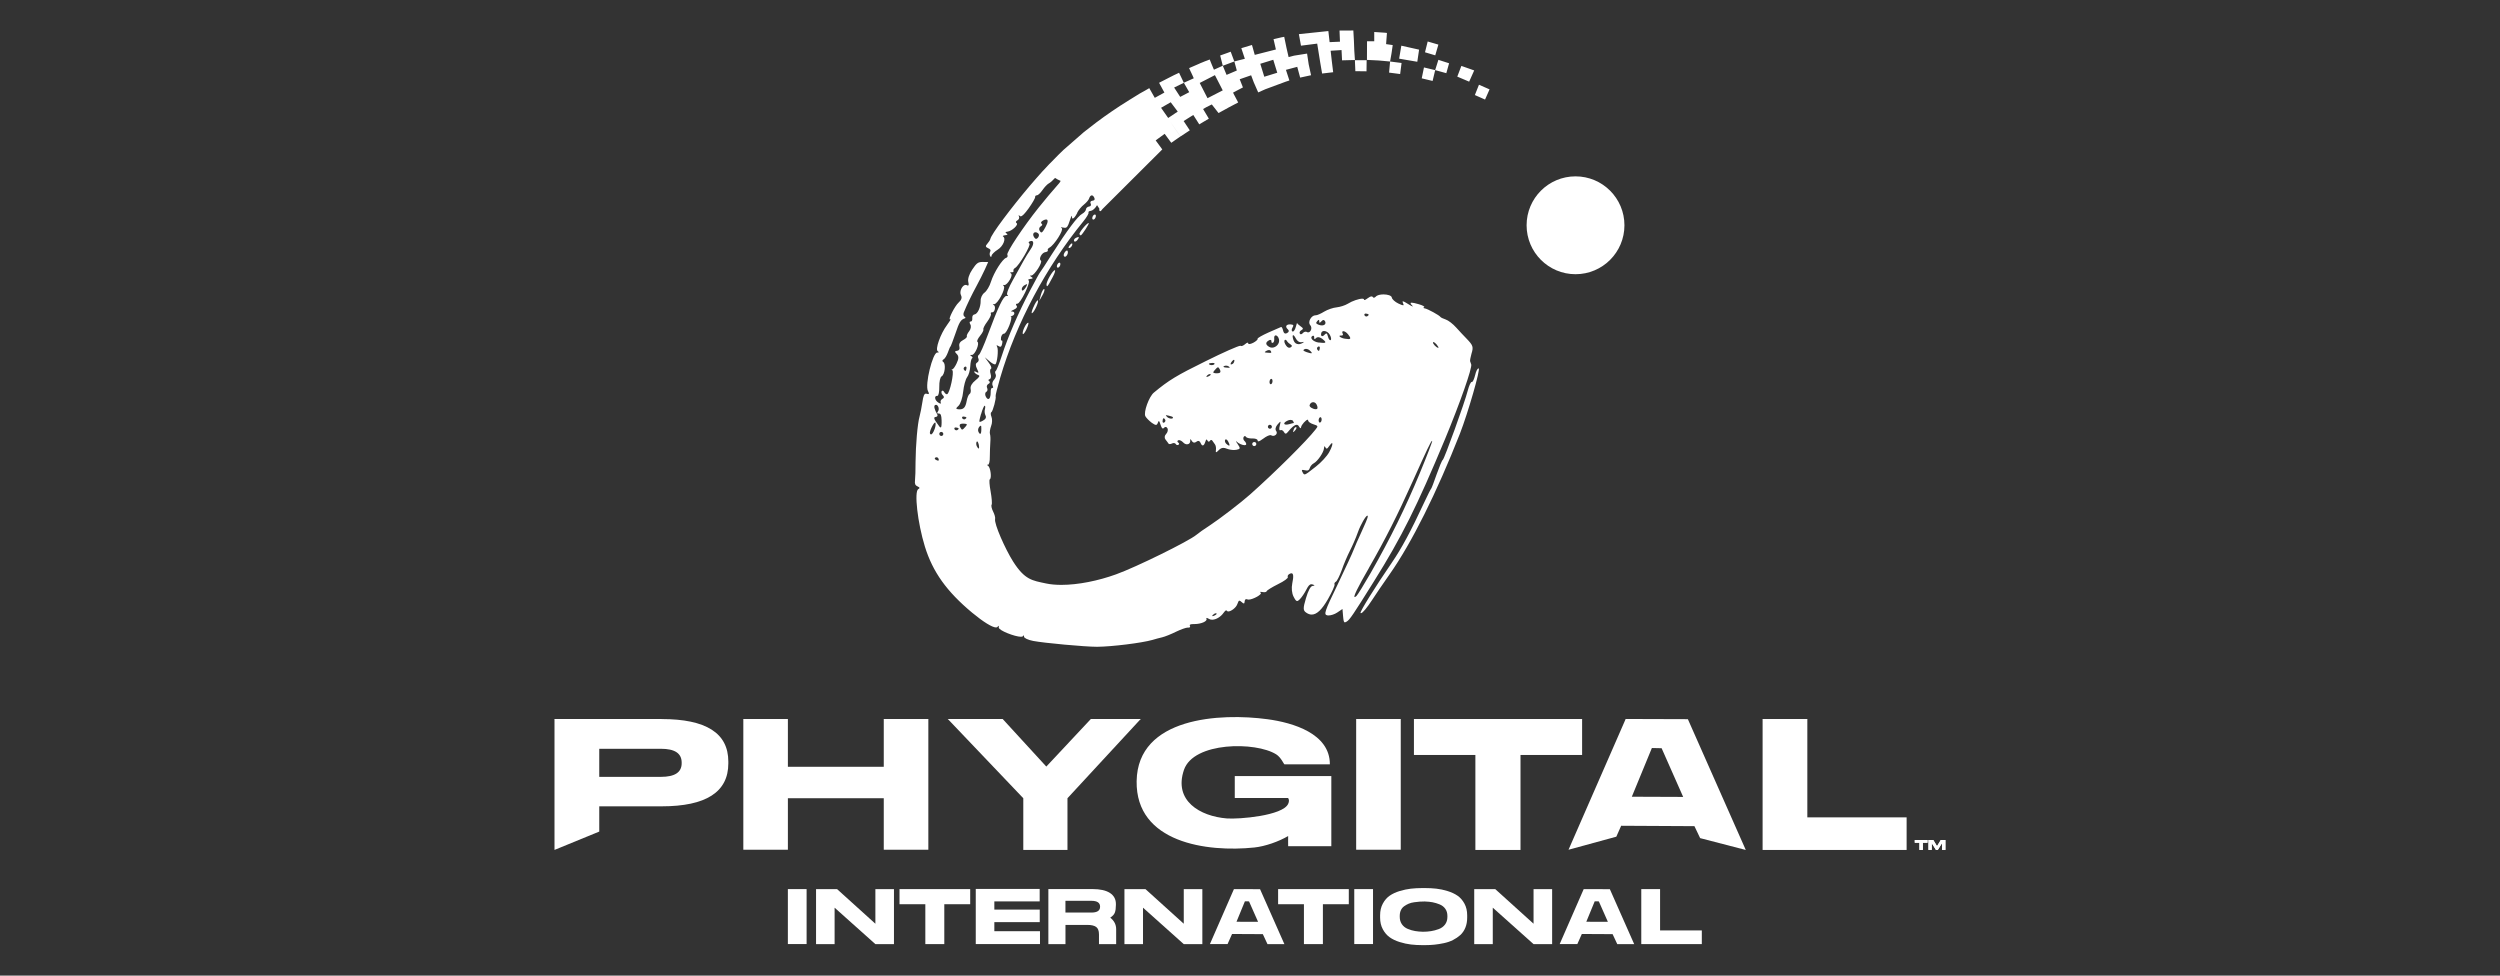 <svg width="164" height="64" viewBox="0 0 164 64" fill="none" xmlns="http://www.w3.org/2000/svg">
<rect x="0" y="0" width="164" height="64" fill="#333333" stroke="none"/>
<path d="M82.217 29.011C82.153 29.044 82.128 29.123 82.161 29.188C82.186 29.237 82.233 29.264 82.282 29.264C82.302 29.264 82.322 29.259 82.341 29.248C82.404 29.215 82.435 29.132 82.399 29.064C82.376 29.02 82.329 28.995 82.28 28.995C82.258 28.995 82.237 29 82.215 29.011M84.857 28.211C84.828 28.303 84.821 28.347 84.839 28.347C84.855 28.347 84.893 28.311 84.954 28.24C85.048 28.139 85.077 28.038 85.023 28.02C85.019 28.02 85.014 28.02 85.01 28.02C84.954 28.02 84.888 28.099 84.857 28.209M96.769 24.605C96.706 24.863 96.619 25.058 96.558 25.058H96.541C96.478 25.058 96.37 25.3 96.29 25.605C96.083 26.42 94.75 30.104 94.649 30.163C94.596 30.191 94.418 30.622 94.242 31.119C94.071 31.619 93.908 32.041 93.885 32.056C93.861 32.069 93.657 32.468 93.441 32.935C92.547 34.859 91.938 35.986 91.299 36.917C90.213 38.501 89.209 40.114 89.251 40.208C89.258 40.221 89.269 40.226 89.28 40.226C89.383 40.226 89.672 39.879 90.02 39.345C90.184 39.083 90.701 38.328 91.165 37.665C92.604 35.617 94.242 32.334 95.772 28.446C96.299 27.09 97.132 24.204 97.002 24.169C96.998 24.169 96.995 24.169 96.991 24.169C96.921 24.169 96.823 24.357 96.769 24.61M67.09 21.883C67.09 21.909 67.099 21.919 67.112 21.919C67.15 21.919 67.231 21.811 67.32 21.632C67.435 21.388 67.497 21.181 67.453 21.172C67.45 21.172 67.446 21.172 67.442 21.172C67.327 21.172 67.061 21.695 67.09 21.885M67.793 20.146C67.69 20.377 67.65 20.547 67.693 20.547C67.697 20.547 67.703 20.547 67.708 20.543C67.863 20.462 68.183 19.736 68.078 19.703H68.075C68.022 19.703 67.901 19.897 67.795 20.148M68.284 19.34L68.17 19.745L68.385 19.368C68.501 19.167 68.551 18.979 68.497 18.963H68.49C68.436 18.963 68.344 19.126 68.282 19.342M68.649 18.678C68.656 18.739 68.667 18.773 68.689 18.773C68.737 18.773 68.84 18.595 69.071 18.149C69.185 17.927 69.247 17.74 69.203 17.726H69.194C69.064 17.726 68.625 18.483 68.651 18.68M69.46 17.242C69.396 17.274 69.337 17.374 69.33 17.457C69.33 17.52 69.353 17.56 69.397 17.56C69.407 17.56 69.422 17.556 69.436 17.549C69.499 17.517 69.559 17.417 69.559 17.336C69.564 17.271 69.541 17.231 69.498 17.231C69.487 17.231 69.472 17.235 69.458 17.242M69.879 16.514C69.797 16.599 69.756 16.733 69.79 16.796C69.808 16.828 69.834 16.843 69.861 16.843C69.956 16.843 70.077 16.668 70.048 16.505C70.041 16.458 70.023 16.433 69.992 16.433C69.962 16.433 69.922 16.46 69.875 16.512M70.215 16.036C70.139 16.128 70.085 16.22 70.097 16.245C70.108 16.263 70.122 16.272 70.142 16.272C70.218 16.272 70.339 16.144 70.345 16.03C70.35 15.989 70.339 15.967 70.317 15.967C70.292 15.967 70.256 15.992 70.218 16.039M70.574 15.608C70.476 15.658 70.428 15.75 70.46 15.813C70.473 15.839 70.493 15.85 70.52 15.85C70.559 15.85 70.608 15.822 70.657 15.77C70.729 15.682 70.783 15.588 70.771 15.564C70.767 15.557 70.756 15.553 70.742 15.553C70.706 15.553 70.639 15.573 70.572 15.608H70.574ZM70.816 15.366C70.839 15.409 70.87 15.44 70.892 15.44C70.895 15.44 70.899 15.44 70.903 15.44C71.007 15.386 71.477 14.654 71.421 14.631H71.412C71.289 14.631 70.762 15.274 70.814 15.369M71.777 14.085C71.712 14.118 71.659 14.213 71.654 14.296C71.648 14.363 71.677 14.405 71.724 14.405C71.737 14.405 71.751 14.401 71.766 14.394C71.831 14.361 71.881 14.262 71.889 14.175C71.894 14.111 71.865 14.073 71.824 14.073C71.809 14.073 71.795 14.076 71.782 14.085M96.751 6.235L97.419 6.531L97.715 5.863L97.02 5.558L96.751 6.235ZM93.267 5.139L93.979 5.31L94.148 4.601L93.412 4.424L93.265 5.141L93.267 5.139ZM95.599 5.027L96.377 5.357L96.707 4.62L95.866 4.324L95.597 5.029H95.599V5.027ZM88.911 4.669L89.643 4.678L89.652 3.947H88.881L88.911 4.671V4.669ZM94.148 4.599L94.878 4.801L95.06 4.151L94.358 3.925L94.147 4.597L94.148 4.599ZM91.784 3.849L92.975 4.052L93.092 3.257L91.927 2.997L91.784 3.847V3.849ZM93.655 2.726L93.48 3.43L94.125 3.622L94.152 3.631L94.358 2.926L93.69 2.731L93.672 2.726L93.663 2.722L93.657 2.726H93.655ZM79.56 40.342C79.622 40.278 79.703 40.231 79.763 40.231C79.773 40.231 79.782 40.231 79.791 40.235C79.847 40.258 79.799 40.318 79.668 40.38C79.613 40.407 79.571 40.419 79.548 40.419C79.513 40.419 79.515 40.392 79.558 40.34M61.378 30.154C61.304 30.113 61.302 30.048 61.369 30.012C61.387 30.001 61.411 29.995 61.434 29.995C61.481 29.995 61.53 30.021 61.553 30.064C61.589 30.134 61.593 30.196 61.564 30.212C61.559 30.216 61.55 30.218 61.541 30.218C61.503 30.218 61.44 30.194 61.378 30.154ZM87.199 29.257C87.29 29.127 87.349 29.071 87.38 29.071C87.448 29.071 87.38 29.331 87.192 29.667C87.048 29.927 86.657 30.349 86.332 30.6C85.858 30.976 85.679 31.119 85.581 31.119C85.522 31.119 85.493 31.066 85.449 30.982C85.39 30.868 85.384 30.824 85.46 30.824C85.493 30.824 85.54 30.833 85.606 30.848C85.655 30.86 85.697 30.866 85.735 30.866C85.838 30.866 85.888 30.814 85.924 30.696C85.96 30.581 86.074 30.449 86.184 30.391C86.433 30.261 86.835 29.678 86.854 29.409C86.86 29.32 86.872 29.277 86.889 29.277C86.903 29.277 86.923 29.304 86.952 29.358C86.977 29.403 87.001 29.428 87.029 29.428C87.071 29.428 87.123 29.374 87.197 29.26M64.082 29.279C64.033 29.186 64.027 29.047 64.067 28.984C64.078 28.966 64.089 28.959 64.102 28.959C64.134 28.959 64.172 29.026 64.199 29.136C64.242 29.32 64.237 29.423 64.199 29.423C64.172 29.423 64.132 29.378 64.082 29.28V29.279ZM89.802 37.253C90.891 35.352 91.671 33.804 92.678 31.565C93.61 29.49 93.878 28.923 93.941 28.923C93.944 28.923 93.948 28.923 93.952 28.93C93.97 28.964 93.599 29.93 93.123 31.077C92.209 33.284 91.21 35.314 89.917 37.586C89.478 38.352 89.059 39.027 88.985 39.096C88.931 39.142 88.893 39.168 88.87 39.168C88.758 39.168 89.056 38.554 89.803 37.257M80.451 29.121C80.366 29.042 80.329 28.919 80.371 28.854C80.382 28.831 80.4 28.822 80.42 28.822C80.465 28.822 80.523 28.878 80.572 28.97C80.662 29.143 80.678 29.233 80.629 29.233C80.599 29.233 80.539 29.197 80.452 29.12M61.635 28.529C61.599 28.459 61.624 28.381 61.687 28.347C61.705 28.336 61.725 28.332 61.746 28.332C61.794 28.332 61.84 28.358 61.866 28.408C61.9 28.471 61.875 28.551 61.81 28.585C61.792 28.596 61.77 28.599 61.75 28.599C61.703 28.599 61.658 28.574 61.633 28.529H61.635ZM62.617 28.155C62.583 28.09 62.617 28.041 62.691 28.041H62.707C62.792 28.049 62.875 28.079 62.884 28.103C62.901 28.132 62.861 28.18 62.796 28.215C62.776 28.226 62.756 28.229 62.736 28.229C62.689 28.229 62.642 28.202 62.615 28.153M64.188 28.332C64.139 28.24 64.161 28.096 64.237 28.003C64.282 27.955 64.313 27.926 64.336 27.926C64.371 27.926 64.38 27.993 64.376 28.143C64.376 28.354 64.349 28.462 64.3 28.462C64.271 28.462 64.231 28.419 64.184 28.332M83.188 28.056C83.156 27.993 83.179 27.913 83.244 27.879C83.262 27.868 83.284 27.864 83.304 27.864C83.351 27.864 83.396 27.89 83.421 27.935C83.456 27.998 83.43 28.078 83.365 28.112C83.345 28.123 83.324 28.128 83.306 28.128C83.259 28.128 83.214 28.101 83.188 28.058M62.994 28.038C62.906 27.87 62.962 27.789 63.168 27.789C63.202 27.789 63.244 27.792 63.289 27.796C63.45 27.808 63.462 27.845 63.339 27.989C63.227 28.119 63.166 28.179 63.119 28.179C63.078 28.179 63.047 28.13 62.996 28.034M61.006 28.439C60.948 28.312 61.246 27.716 61.344 27.716C61.353 27.716 61.36 27.722 61.365 27.731C61.394 27.789 61.376 27.975 61.315 28.139C61.228 28.374 61.142 28.498 61.075 28.498C61.05 28.498 61.026 28.479 61.006 28.439ZM84.471 27.59C84.535 27.559 84.604 27.545 84.664 27.545C84.736 27.545 84.797 27.568 84.821 27.613C84.862 27.689 84.891 27.745 84.886 27.749H84.879C84.846 27.749 84.722 27.781 84.579 27.823C84.499 27.846 84.433 27.855 84.38 27.855C84.185 27.855 84.191 27.716 84.472 27.592M76.264 27.626C76.264 27.539 76.293 27.456 76.322 27.442C76.326 27.442 76.331 27.438 76.337 27.438C76.365 27.438 76.407 27.476 76.438 27.536C76.472 27.599 76.438 27.682 76.371 27.718C76.355 27.727 76.342 27.731 76.329 27.731C76.288 27.731 76.259 27.693 76.264 27.628V27.626ZM86.524 27.678C86.49 27.615 86.497 27.5 86.54 27.427C86.564 27.388 86.593 27.366 86.618 27.366C86.641 27.366 86.661 27.382 86.679 27.413C86.713 27.476 86.706 27.592 86.663 27.664C86.639 27.7 86.609 27.722 86.582 27.722C86.558 27.722 86.538 27.707 86.524 27.68M63.123 27.438C63.09 27.373 63.123 27.325 63.197 27.325H63.213C63.298 27.332 63.377 27.355 63.394 27.386C63.41 27.415 63.368 27.465 63.305 27.498C63.285 27.509 63.267 27.512 63.245 27.512C63.199 27.512 63.152 27.485 63.124 27.436M76.577 27.366C76.481 27.277 76.454 27.238 76.512 27.238C76.541 27.238 76.588 27.247 76.656 27.265C76.797 27.294 76.924 27.339 76.936 27.362C76.971 27.429 76.918 27.462 76.837 27.462C76.756 27.462 76.653 27.429 76.577 27.366ZM64.358 27.167C64.446 26.857 64.549 26.615 64.594 26.615H64.598C64.641 26.629 64.643 26.73 64.609 26.851C64.575 26.967 64.593 27.146 64.65 27.256C64.717 27.384 64.656 27.503 64.475 27.597C64.381 27.646 64.322 27.677 64.284 27.677C64.213 27.677 64.249 27.548 64.353 27.167M61.413 27.689C61.257 27.46 61.246 27.371 61.378 27.353C61.477 27.346 61.528 27.274 61.49 27.2C61.291 26.848 61.241 26.624 61.346 26.57C61.365 26.559 61.382 26.555 61.402 26.555C61.542 26.555 61.645 26.837 61.53 26.99C61.458 27.09 61.463 27.129 61.568 27.129H61.595C61.712 27.129 61.759 27.252 61.768 27.557C61.779 27.801 61.757 28.012 61.734 28.025C61.718 28.034 61.707 28.04 61.696 28.04C61.66 28.04 61.618 27.975 61.418 27.691M85.908 26.582C85.946 26.45 86.042 26.384 86.143 26.384C86.228 26.384 86.318 26.434 86.37 26.539C86.441 26.671 86.446 26.799 86.397 26.826C86.372 26.839 86.343 26.844 86.309 26.844C86.134 26.844 85.874 26.692 85.91 26.58M83.3 25.163C83.268 25.098 83.275 24.984 83.317 24.912C83.34 24.872 83.367 24.852 83.396 24.852C83.419 24.852 83.441 24.868 83.457 24.895C83.49 24.96 83.483 25.074 83.441 25.146C83.418 25.186 83.389 25.206 83.362 25.206C83.338 25.206 83.317 25.192 83.3 25.163ZM79.175 24.648C79.228 24.583 79.309 24.54 79.369 24.54C79.38 24.54 79.39 24.54 79.4 24.545C79.461 24.565 79.407 24.628 79.282 24.686C79.224 24.713 79.183 24.726 79.159 24.726C79.127 24.726 79.13 24.699 79.174 24.648H79.175ZM79.732 24.484C79.562 24.469 79.557 24.428 79.676 24.292C79.79 24.16 79.851 24.097 79.898 24.097C79.939 24.097 79.974 24.146 80.021 24.238C80.109 24.41 80.051 24.489 79.837 24.489C79.806 24.489 79.77 24.489 79.732 24.484ZM63.229 24.242C63.197 24.179 63.22 24.099 63.291 24.061C63.309 24.052 63.325 24.047 63.339 24.047C63.381 24.047 63.41 24.085 63.404 24.148C63.397 24.233 63.367 24.316 63.343 24.327C63.339 24.327 63.334 24.33 63.328 24.33C63.3 24.33 63.258 24.294 63.231 24.24M80.4 24.11C80.259 24.096 80.218 24.058 80.299 24.016C80.337 23.994 80.384 23.987 80.432 23.987C80.483 23.987 80.535 24 80.573 24.02C80.691 24.096 80.705 24.126 80.599 24.126C80.555 24.126 80.488 24.121 80.402 24.11H80.4ZM79.344 23.92C79.266 23.873 79.302 23.832 79.423 23.819C79.466 23.812 79.51 23.808 79.546 23.808C79.613 23.808 79.659 23.819 79.67 23.837C79.703 23.902 79.594 23.953 79.483 23.953C79.434 23.953 79.383 23.942 79.347 23.92M80.842 23.677C80.886 23.628 80.922 23.602 80.945 23.602C80.969 23.602 80.98 23.624 80.976 23.664C80.965 23.758 80.915 23.845 80.857 23.873C80.815 23.897 80.785 23.906 80.761 23.906C80.696 23.906 80.723 23.816 80.841 23.675L80.842 23.677ZM83.127 23.137C82.928 23.122 82.925 23.102 83.096 23.005C83.149 22.979 83.203 22.965 83.248 22.965C83.299 22.965 83.34 22.983 83.358 23.015C83.41 23.117 83.421 23.149 83.317 23.149C83.275 23.149 83.212 23.144 83.127 23.135V23.137ZM85.731 23.106C85.489 23.019 85.449 22.974 85.57 22.911C85.599 22.895 85.635 22.887 85.671 22.887C85.751 22.887 85.841 22.922 85.91 22.981C86.056 23.113 86.094 23.176 86.015 23.176C85.966 23.176 85.872 23.151 85.729 23.104L85.731 23.106ZM86.408 22.922C86.376 22.858 86.399 22.779 86.47 22.741C86.488 22.732 86.504 22.727 86.517 22.727C86.56 22.727 86.587 22.765 86.582 22.828C86.574 22.913 86.547 23.001 86.524 23.012C86.52 23.012 86.515 23.015 86.511 23.015C86.482 23.015 86.437 22.974 86.408 22.918M94.009 22.457C94.013 22.447 94.02 22.441 94.033 22.441C94.071 22.441 94.148 22.492 94.226 22.578C94.324 22.698 94.385 22.797 94.362 22.81C94.354 22.813 94.349 22.815 94.34 22.815C94.235 22.815 93.979 22.548 94.006 22.459M84.306 22.571C84.221 22.409 84.248 22.29 84.317 22.29C84.355 22.29 84.406 22.328 84.456 22.42C84.478 22.459 84.572 22.544 84.667 22.597C84.776 22.665 84.769 22.734 84.658 22.792C84.629 22.806 84.602 22.813 84.577 22.813C84.485 22.813 84.393 22.732 84.308 22.571M86.508 22.472C86.136 22.423 85.885 22.151 86.103 22.035C86.119 22.026 86.132 22.022 86.146 22.022C86.192 22.022 86.217 22.069 86.211 22.147C86.206 22.214 86.219 22.244 86.244 22.244C86.264 22.244 86.294 22.221 86.332 22.178C86.367 22.14 86.414 22.12 86.468 22.12C86.549 22.12 86.647 22.16 86.746 22.234C86.981 22.418 87.01 22.494 86.804 22.494C86.733 22.494 86.634 22.485 86.508 22.468M83.508 22.485C83.566 22.456 83.604 22.331 83.589 22.205C83.573 22.066 83.622 22.001 83.687 22.001C83.763 22.001 83.864 22.093 83.903 22.261C83.963 22.544 83.705 22.806 83.445 22.806C83.38 22.806 83.317 22.79 83.257 22.754C83.004 22.607 83.004 22.452 83.257 22.319C83.284 22.304 83.309 22.297 83.331 22.297C83.378 22.297 83.409 22.329 83.405 22.387C83.4 22.452 83.423 22.494 83.466 22.494C83.479 22.494 83.492 22.49 83.506 22.481M84.857 22.328C84.781 22.111 84.783 21.988 84.832 21.988C84.866 21.988 84.926 22.053 85.001 22.194C85.088 22.36 85.209 22.452 85.336 22.452C85.354 22.452 85.372 22.452 85.391 22.447C85.448 22.436 85.485 22.429 85.509 22.429C85.549 22.429 85.532 22.45 85.455 22.495C85.361 22.553 85.269 22.578 85.186 22.578C85.038 22.578 84.917 22.492 84.859 22.328M88.086 21.901C88.025 21.784 88.053 21.726 88.122 21.726C88.198 21.726 88.326 21.797 88.433 21.932C88.61 22.158 88.63 22.244 88.456 22.244C88.397 22.244 88.315 22.234 88.212 22.217C87.933 22.17 87.755 22.011 87.951 22.011C87.965 22.011 87.979 22.011 87.996 22.011H88.012C88.086 22.011 88.118 21.963 88.086 21.898M86.674 21.843C86.701 21.755 86.771 21.713 86.86 21.713C86.993 21.713 87.158 21.809 87.244 21.974C87.326 22.129 87.346 22.28 87.288 22.311C87.281 22.315 87.273 22.317 87.266 22.317C87.212 22.317 87.147 22.217 87.114 22.078C87.08 21.941 87.051 21.876 87.006 21.876C86.977 21.876 86.941 21.905 86.89 21.959C86.834 22.024 86.78 22.053 86.741 22.053C86.672 22.053 86.636 21.975 86.675 21.843M86.499 21.303C86.323 21.233 86.303 21.184 86.415 21.06C86.455 21.011 86.49 20.986 86.509 20.986C86.533 20.986 86.544 21.015 86.542 21.074C86.537 21.137 86.547 21.168 86.571 21.168C86.594 21.168 86.632 21.139 86.685 21.08C86.731 21.022 86.777 20.993 86.818 20.993C86.86 20.993 86.896 21.022 86.925 21.078C87.002 21.237 86.896 21.347 86.715 21.347C86.65 21.347 86.574 21.332 86.497 21.302M89.513 20.682C89.478 20.619 89.518 20.569 89.597 20.569H89.601C89.686 20.576 89.766 20.606 89.782 20.635C89.798 20.664 89.756 20.713 89.693 20.747C89.675 20.756 89.657 20.762 89.637 20.762C89.587 20.762 89.536 20.733 89.509 20.682M67.029 18.95C67.036 18.866 67.121 18.748 67.235 18.696C67.3 18.663 67.341 18.643 67.363 18.643C67.397 18.643 67.379 18.69 67.32 18.799C67.226 18.967 67.132 19.059 67.078 19.059C67.045 19.059 67.025 19.024 67.032 18.95M66.487 17.771C66.458 17.713 66.5 17.625 66.586 17.58C66.841 17.448 67.659 16.055 67.529 15.976C67.464 15.936 67.464 15.879 67.529 15.846C67.583 15.819 67.63 15.805 67.666 15.805C67.825 15.805 67.822 16.045 67.621 16.335C67.471 16.554 67.264 16.89 67.159 17.085C67.054 17.278 66.74 17.847 66.458 18.349C66.171 18.853 66.003 19.294 66.079 19.342C66.153 19.382 66.146 19.413 66.068 19.413C66.057 19.413 66.045 19.413 66.034 19.413H66.025C65.823 19.413 65.485 20.124 64.809 21.943C64.553 22.636 64.287 23.238 64.217 23.274C64.147 23.31 64.132 23.422 64.181 23.512C64.231 23.61 64.192 23.734 64.1 23.783C63.989 23.841 63.986 23.989 64.094 24.197C64.183 24.375 64.206 24.449 64.161 24.449C64.139 24.449 64.107 24.433 64.058 24.408C64.002 24.377 63.959 24.361 63.934 24.361C63.905 24.361 63.897 24.379 63.914 24.412C63.95 24.482 64.067 24.565 64.168 24.601C64.305 24.639 64.257 24.738 63.989 24.951C63.755 25.139 63.641 25.34 63.673 25.513C63.706 25.658 63.673 25.808 63.603 25.845C63.54 25.878 63.45 26.087 63.41 26.322C63.339 26.71 63.222 26.853 62.951 26.853C62.922 26.853 62.888 26.853 62.854 26.848C62.693 26.835 62.7 26.779 62.881 26.618C63.005 26.503 63.148 26.087 63.184 25.695C63.224 25.305 63.339 24.879 63.444 24.742C63.549 24.607 63.639 24.287 63.65 24.025C63.663 23.769 63.717 23.532 63.769 23.507C63.827 23.478 63.798 23.411 63.713 23.359C63.632 23.308 63.627 23.281 63.701 23.281C63.713 23.281 63.73 23.281 63.746 23.285H63.753C63.961 23.285 64.282 22.524 64.12 22.421C64.067 22.391 64.138 22.221 64.287 22.038C64.436 21.858 64.535 21.666 64.508 21.614C64.479 21.556 64.593 21.327 64.759 21.108C64.927 20.879 65.035 20.648 65.004 20.59C64.975 20.532 64.999 20.489 65.064 20.489H65.093C65.27 20.489 65.346 20.063 65.174 20C65.109 19.974 65.116 19.954 65.185 19.954H65.219C65.447 19.954 65.994 18.923 65.85 18.772C65.799 18.721 65.797 18.689 65.833 18.689C65.842 18.689 65.855 18.689 65.868 18.696C65.877 18.699 65.884 18.699 65.891 18.699C66.09 18.699 66.487 18.038 66.325 17.941C66.249 17.896 66.249 17.861 66.325 17.861C66.335 17.861 66.346 17.861 66.359 17.861H66.386C66.462 17.861 66.509 17.825 66.482 17.773M67.814 15.521C67.73 15.358 67.807 15.237 67.928 15.237C67.988 15.237 68.056 15.264 68.121 15.329C68.179 15.387 68.163 15.507 68.085 15.599C68.044 15.644 68.004 15.669 67.97 15.669C67.917 15.669 67.869 15.62 67.816 15.521H67.814ZM68.192 15.118C68.141 15.021 68.179 14.896 68.282 14.842C68.38 14.791 68.4 14.714 68.326 14.67C68.253 14.62 68.302 14.528 68.43 14.461C68.511 14.418 68.577 14.398 68.625 14.398C68.768 14.398 68.759 14.576 68.591 14.883C68.454 15.138 68.376 15.25 68.315 15.25C68.273 15.25 68.235 15.203 68.19 15.116M70.659 13.966C70.742 13.789 70.946 13.543 71.103 13.424C71.258 13.298 71.415 13.121 71.441 13.029C71.486 12.89 71.553 12.816 71.621 12.816C71.675 12.816 71.73 12.861 71.778 12.955C71.842 13.076 71.804 13.155 71.668 13.166C71.542 13.181 71.495 13.256 71.549 13.361C71.598 13.453 71.553 13.536 71.442 13.549C71.338 13.56 71.244 13.646 71.239 13.735C71.233 13.825 71.125 13.955 70.993 14.024C70.704 14.175 70.007 15.106 69.019 16.653C68.606 17.311 68.244 17.86 68.226 17.869C68.203 17.881 67.912 18.409 67.574 19.055C66.81 20.505 66.119 22.098 65.72 23.335C65.55 23.857 65.373 24.303 65.32 24.332C65.268 24.359 65.268 24.457 65.315 24.549C65.364 24.641 65.315 24.805 65.21 24.912C65.104 25.018 65.064 25.195 65.116 25.298C65.163 25.39 65.162 25.45 65.118 25.45C65.113 25.45 65.106 25.45 65.098 25.446H65.086C65.024 25.446 64.983 25.564 64.99 25.732C64.995 26.008 64.923 26.174 64.831 26.174C64.782 26.174 64.726 26.127 64.672 26.024C64.602 25.892 64.618 25.752 64.697 25.708C64.779 25.667 64.806 25.549 64.755 25.45C64.705 25.352 64.744 25.235 64.844 25.183C64.941 25.132 64.965 25.047 64.891 25.004C64.815 24.957 64.828 24.897 64.916 24.874C65.006 24.849 65.039 24.699 64.986 24.541C64.934 24.384 64.939 24.227 65.004 24.195C65.075 24.159 65.013 23.985 64.858 23.787L64.602 23.436L64.903 23.691C65.046 23.817 65.201 23.904 65.268 23.904C65.277 23.904 65.286 23.904 65.292 23.899C65.413 23.835 65.512 22.952 65.416 22.759C65.378 22.685 65.367 22.653 65.393 22.653C65.411 22.653 65.449 22.672 65.507 22.705C65.552 22.732 65.588 22.747 65.618 22.747C65.678 22.747 65.711 22.685 65.741 22.546C65.768 22.421 65.761 22.331 65.723 22.331C65.718 22.331 65.712 22.331 65.707 22.337C65.701 22.34 65.698 22.34 65.692 22.34C65.658 22.34 65.649 22.25 65.669 22.127C65.698 21.99 65.781 21.889 65.855 21.889H65.866C65.947 21.889 66.099 21.643 66.216 21.341C66.334 21.031 66.379 20.778 66.323 20.771H66.319C66.265 20.771 66.29 20.745 66.375 20.729C66.588 20.675 66.594 20.435 66.399 20.435H66.359C66.285 20.435 66.343 20.386 66.5 20.317C66.689 20.233 66.76 20.137 66.684 20.052C66.623 19.976 66.642 19.922 66.725 19.922H66.74C66.942 19.922 67.639 18.494 67.477 18.394C67.412 18.355 67.462 18.315 67.594 18.297C67.769 18.279 67.789 18.246 67.659 18.167C67.565 18.107 67.549 18.075 67.614 18.075C67.625 18.075 67.636 18.075 67.65 18.075H67.656C67.858 18.075 68.427 17.182 68.279 17.092C68.116 16.993 68.349 16.563 68.577 16.54C68.694 16.521 68.763 16.471 68.736 16.42C68.707 16.368 68.757 16.29 68.844 16.245C69.162 16.079 69.803 15.068 69.651 14.97C69.588 14.932 69.581 14.912 69.628 14.912C69.655 14.912 69.696 14.918 69.756 14.93C69.794 14.94 69.828 14.945 69.857 14.945C69.998 14.945 70.061 14.836 70.169 14.497C70.236 14.286 70.29 14.158 70.31 14.158C70.316 14.158 70.319 14.168 70.319 14.192C70.316 14.289 70.335 14.336 70.374 14.336C70.437 14.336 70.549 14.204 70.671 13.964M76.167 7.071L76.799 6.708L77.26 7.32L76.633 7.739L76.167 7.073V7.071ZM78.701 5.442L79.699 4.929L80.212 5.928L79.213 6.441L78.701 5.442ZM82.677 4.183L83.526 3.921L83.788 4.772L82.937 5.034L82.674 4.183H82.675H82.677ZM84.099 2.441C83.911 2.479 83.73 2.522 83.542 2.571L83.562 2.648L83.699 3.246L82.312 3.6L82.13 2.95L81.429 3.161L81.433 3.167L81.662 3.856L80.972 4.03L81.135 4.626L80.487 4.902L80.463 4.911L80.216 4.315L80.953 4.039L80.971 4.03L80.736 3.398L80.732 3.392L80.492 3.481C80.342 3.53 80.194 3.586 80.044 3.64L80.214 4.312L79.634 4.573L79.484 4.218L79.452 4.14L79.358 3.903C79.284 3.934 79.21 3.959 79.138 3.988C79.107 3.997 79.076 4.014 79.046 4.021C79.002 4.037 78.957 4.061 78.912 4.077C78.845 4.104 78.78 4.131 78.711 4.158L78.683 4.174C78.459 4.268 78.231 4.366 78.011 4.465L78.005 4.469L78.108 4.694L78.135 4.747L78.235 4.962L78.311 5.135L77.66 5.429L78.013 6.047L77.422 6.356L77.023 5.742L77.65 5.437L77.66 5.431L77.346 4.772L77.341 4.776C77.115 4.879 76.898 4.985 76.685 5.097C76.461 5.206 76.248 5.319 76.035 5.431L76.384 6.072L75.771 6.408L75.753 6.417L75.392 5.782C75.305 5.827 75.222 5.877 75.145 5.926C75.011 5.997 74.883 6.071 74.756 6.143L74.151 6.518L74.133 6.527L73.536 6.907L73.512 6.919C73.135 7.169 72.781 7.405 72.445 7.647C72.409 7.672 72.369 7.701 72.338 7.725C72.046 7.938 71.769 8.14 71.509 8.35C71.367 8.454 71.23 8.561 71.101 8.666L71.089 8.677L69.783 9.818L69.756 9.84L69.747 9.852C69.564 10.022 69.395 10.192 69.252 10.34C69.153 10.443 69.048 10.542 68.945 10.654C68.911 10.687 68.873 10.728 68.833 10.764C68.71 10.896 68.587 11.026 68.461 11.163C68.438 11.19 68.416 11.216 68.389 11.237C68.26 11.385 68.125 11.535 67.986 11.691C67.838 11.857 67.694 12.028 67.545 12.2C66.346 13.621 65.013 15.377 64.963 15.689C64.948 15.748 64.864 15.88 64.768 15.989C64.632 16.14 64.645 16.202 64.817 16.279C64.966 16.341 65.012 16.411 64.957 16.509C64.912 16.59 64.912 16.716 64.95 16.792C64.972 16.832 64.992 16.854 65.008 16.854C65.028 16.854 65.042 16.827 65.048 16.773C65.06 16.686 65.241 16.509 65.445 16.381C65.803 16.164 66.018 15.647 65.803 15.517C65.75 15.487 65.808 15.447 65.94 15.431C66.101 15.413 66.131 15.375 66.025 15.312C65.927 15.252 65.949 15.21 66.09 15.196C66.386 15.16 66.845 14.728 66.686 14.634C66.612 14.593 66.637 14.511 66.734 14.461C66.832 14.41 66.886 14.3 66.85 14.217C66.821 14.152 66.814 14.121 66.83 14.121C66.843 14.121 66.868 14.139 66.906 14.172C66.921 14.185 66.937 14.192 66.957 14.192C67.058 14.192 67.222 14.022 67.48 13.666C67.721 13.327 67.916 12.991 67.905 12.93C67.897 12.861 67.945 12.814 68.01 12.814H68.019C68.091 12.814 68.25 12.666 68.382 12.474C68.511 12.288 68.696 12.088 68.793 12.037C68.909 11.976 69.064 11.837 69.212 11.671C69.315 11.743 69.44 11.81 69.581 11.868L69.505 11.989L69.487 12.012C69.057 12.501 68.515 13.137 68.139 13.614C67.121 14.889 66.005 16.568 66.081 16.713C66.126 16.8 66.092 16.892 66.001 16.915C65.761 16.989 65.2 17.872 65.008 18.479C64.92 18.775 64.723 19.099 64.576 19.203C64.434 19.308 64.32 19.544 64.331 19.731C64.338 20.153 64.134 20.606 63.917 20.63C63.827 20.641 63.766 20.747 63.782 20.877C63.796 20.997 63.751 21.094 63.677 21.094H63.657C63.594 21.094 63.592 21.175 63.652 21.278C63.722 21.388 63.69 21.589 63.578 21.728C63.466 21.867 63.399 22.019 63.426 22.071C63.45 22.116 63.338 22.226 63.171 22.313C62.975 22.416 62.892 22.553 62.935 22.732C62.975 22.895 62.919 22.997 62.779 23.012C62.624 23.026 62.617 23.082 62.765 23.225C62.906 23.366 62.899 23.537 62.747 23.852C62.644 24.068 62.523 24.231 62.464 24.231C62.458 24.231 62.453 24.231 62.449 24.227C62.436 24.215 62.426 24.211 62.422 24.211C62.409 24.211 62.431 24.244 62.478 24.294C62.597 24.437 62.312 25.764 62.138 25.855C62.129 25.86 62.12 25.862 62.109 25.862C62.057 25.862 61.987 25.804 61.942 25.723C61.909 25.661 61.867 25.627 61.831 25.627C61.81 25.627 61.79 25.64 61.772 25.663C61.736 25.735 61.77 25.855 61.851 25.93C61.949 26.019 61.942 26.104 61.821 26.167C61.723 26.217 61.672 26.333 61.714 26.413C61.734 26.454 61.725 26.476 61.698 26.476C61.671 26.476 61.622 26.454 61.56 26.413C61.32 26.268 61.268 25.968 61.47 25.968H61.494C61.57 25.968 61.622 25.706 61.617 25.38C61.609 25.044 61.678 24.737 61.77 24.688C61.983 24.576 62.064 23.857 61.873 23.743C61.797 23.695 61.81 23.62 61.897 23.575C61.985 23.53 62.104 23.326 62.178 23.128C62.25 22.929 62.321 22.752 62.348 22.737C62.371 22.725 62.514 22.349 62.669 21.901C62.924 21.136 63.025 20.964 63.298 20.881C63.356 20.865 63.343 20.812 63.269 20.771C63.2 20.726 63.182 20.603 63.226 20.491C63.433 19.985 63.748 19.335 64.055 18.77C64.242 18.428 64.49 17.93 64.611 17.668L64.824 17.19L64.466 17.184C64.159 17.184 64.064 17.256 63.78 17.683C63.576 17.981 63.473 18.306 63.52 18.495C63.558 18.656 63.551 18.735 63.496 18.735C63.48 18.735 63.46 18.728 63.435 18.714C63.406 18.696 63.379 18.689 63.348 18.689C63.132 18.689 62.91 19.118 63.043 19.373C63.121 19.523 63.072 19.682 62.886 19.846C62.635 20.077 62.191 20.948 62.317 20.948C62.324 20.948 62.33 20.948 62.341 20.941C62.344 20.941 62.346 20.941 62.35 20.941C62.384 20.941 62.29 21.103 62.126 21.32C61.692 21.899 61.329 22.934 61.519 23.043C61.6 23.099 61.602 23.126 61.519 23.126H61.483C61.181 23.126 60.663 25.251 60.873 25.649C60.948 25.791 60.957 25.853 60.891 25.853C60.871 25.853 60.838 25.845 60.8 25.833C60.779 25.826 60.761 25.822 60.742 25.822C60.629 25.822 60.567 25.974 60.511 26.366C60.461 26.694 60.378 27.126 60.324 27.317C60.188 27.792 60.069 29.21 60.06 30.302C60.063 30.801 60.044 31.341 60.024 31.514C59.995 31.744 60.042 31.843 60.194 31.91C60.345 31.978 60.356 32.023 60.24 32.085C59.959 32.233 60.194 34.301 60.672 35.854C61.188 37.519 62.099 38.796 63.767 40.188C64.515 40.807 65.095 41.161 65.339 41.161C65.391 41.161 65.429 41.143 65.449 41.111C65.472 41.073 65.488 41.053 65.501 41.053C65.519 41.053 65.525 41.091 65.519 41.163C65.508 41.356 66.585 41.772 66.975 41.772C67.045 41.772 67.092 41.757 67.108 41.728C67.126 41.698 67.143 41.683 67.153 41.683C67.171 41.683 67.182 41.711 67.177 41.765C67.173 41.855 67.437 41.981 67.78 42.046C68.497 42.184 71.172 42.429 71.965 42.429H71.975C72.951 42.42 74.89 42.18 75.602 41.978C75.773 41.925 76.057 41.849 76.236 41.808C76.418 41.765 76.826 41.602 77.155 41.438C77.467 41.29 77.799 41.169 77.92 41.169H77.933C77.948 41.169 77.958 41.172 77.971 41.172C78.056 41.172 78.094 41.125 78.059 41.059C78.016 40.974 78.088 40.939 78.312 40.939H78.35C78.794 40.939 79.224 40.755 79.143 40.587C79.123 40.551 79.13 40.535 79.154 40.535C79.183 40.535 79.233 40.556 79.298 40.594C79.36 40.634 79.432 40.654 79.513 40.654C79.763 40.654 80.079 40.473 80.268 40.199C80.333 40.1 80.398 40.04 80.443 40.04C80.458 40.04 80.469 40.047 80.476 40.062C80.496 40.096 80.53 40.112 80.573 40.112C80.752 40.112 81.083 39.872 81.166 39.636C81.225 39.475 81.256 39.403 81.306 39.403C81.341 39.403 81.386 39.437 81.453 39.496C81.518 39.556 81.563 39.587 81.592 39.587C81.628 39.587 81.644 39.543 81.65 39.453C81.659 39.354 81.697 39.303 81.758 39.303C81.778 39.303 81.799 39.309 81.823 39.319C81.845 39.33 81.872 39.336 81.904 39.336C82.186 39.336 82.852 38.976 82.694 38.873C82.641 38.841 82.648 38.825 82.701 38.825C82.724 38.825 82.762 38.828 82.807 38.837C82.849 38.846 82.888 38.85 82.926 38.85C83.015 38.85 83.082 38.825 83.096 38.781C83.116 38.72 83.45 38.516 83.835 38.323C84.245 38.124 84.516 37.923 84.48 37.853C84.445 37.79 84.499 37.696 84.593 37.647C84.644 37.622 84.685 37.607 84.718 37.607C84.853 37.607 84.868 37.817 84.772 38.274C84.711 38.579 84.743 38.922 84.861 39.146C84.962 39.341 85.021 39.428 85.09 39.428C85.139 39.428 85.195 39.384 85.274 39.305C85.395 39.182 85.585 38.901 85.697 38.678C85.825 38.425 85.913 38.326 86.029 38.326C86.052 38.326 86.081 38.332 86.11 38.341C86.271 38.397 86.269 38.418 86.11 38.436C85.975 38.447 85.816 38.745 85.671 39.242C85.473 39.904 85.476 40.049 85.689 40.19C85.809 40.273 85.926 40.316 86.047 40.316C86.381 40.316 86.721 39.988 87.113 39.307C87.382 38.835 87.575 38.402 87.546 38.344C87.517 38.286 87.553 38.202 87.633 38.16C87.709 38.122 87.878 37.774 88.017 37.401C88.145 37.026 88.386 36.459 88.546 36.146C88.707 35.834 88.949 35.283 89.076 34.92C89.256 34.407 89.601 33.824 89.699 33.824C89.719 33.824 89.728 33.847 89.726 33.896C89.72 33.974 89.538 34.422 89.316 34.889C89.094 35.366 88.859 35.901 88.792 36.083C88.727 36.269 88.249 37.295 87.736 38.371C86.883 40.134 86.82 40.322 87.08 40.369C87.1 40.372 87.122 40.374 87.145 40.374C87.311 40.374 87.551 40.296 87.718 40.184L88.066 39.95L88.106 40.421C88.133 40.719 88.153 40.826 88.223 40.826C88.252 40.826 88.292 40.806 88.342 40.777C88.539 40.659 88.743 40.361 90.125 38.146C91.967 35.198 92.948 33.228 94.79 28.814C95.776 26.438 96.59 24.123 96.512 23.904C96.491 23.848 96.456 23.756 96.44 23.698C96.422 23.649 96.469 23.425 96.529 23.203C96.669 22.756 96.632 22.656 96.213 22.221C96.043 22.051 95.74 21.724 95.528 21.489C95.313 21.249 95.006 21.011 94.838 20.959C94.667 20.901 94.511 20.827 94.493 20.792C94.43 20.686 93.652 20.262 93.471 20.231C93.368 20.216 93.345 20.186 93.421 20.148C93.484 20.115 93.323 20.03 93.07 19.956C92.841 19.89 92.689 19.855 92.606 19.855C92.492 19.855 92.518 19.922 92.651 20.056C92.684 20.088 92.689 20.104 92.675 20.104C92.644 20.104 92.534 20.047 92.373 19.944C92.193 19.828 92.082 19.77 92.034 19.77C91.998 19.77 91.999 19.805 92.034 19.877C92.082 19.98 92.095 20.027 92.043 20.027C91.998 20.027 91.902 19.989 91.737 19.913C91.514 19.808 91.319 19.631 91.304 19.521C91.286 19.387 91.022 19.313 90.759 19.313C90.547 19.313 90.336 19.36 90.249 19.462C90.208 19.507 90.166 19.53 90.127 19.53C90.094 19.53 90.069 19.514 90.053 19.483C90.038 19.456 90.013 19.445 89.977 19.445C89.912 19.445 89.82 19.487 89.726 19.561C89.63 19.637 89.551 19.68 89.507 19.68C89.487 19.68 89.477 19.669 89.477 19.649C89.477 19.611 89.437 19.593 89.365 19.593C89.157 19.593 88.709 19.738 88.409 19.929C88.236 20.034 87.907 20.139 87.685 20.162C87.45 20.182 87.085 20.312 86.867 20.442C86.652 20.576 86.408 20.682 86.323 20.682H86.3C86.018 20.682 85.769 21.127 85.951 21.327C86.107 21.506 85.986 21.804 85.814 21.804C85.785 21.804 85.754 21.795 85.724 21.777C85.702 21.764 85.679 21.759 85.653 21.759C85.588 21.759 85.516 21.795 85.464 21.854C85.424 21.903 85.379 21.928 85.341 21.928C85.31 21.928 85.281 21.912 85.265 21.878C85.229 21.807 85.274 21.712 85.372 21.659C85.511 21.587 85.5 21.527 85.321 21.407C85.193 21.318 85.09 21.219 85.086 21.183V21.175C85.086 21.175 85.045 21.291 85.001 21.455C84.96 21.621 84.873 21.75 84.808 21.75C84.803 21.75 84.797 21.75 84.792 21.746C84.722 21.723 84.716 21.616 84.781 21.509C84.88 21.332 84.864 21.303 84.669 21.28C84.649 21.28 84.633 21.28 84.615 21.28C84.364 21.28 84.293 21.437 84.481 21.602C84.579 21.69 84.559 21.782 84.433 21.847C84.393 21.869 84.359 21.88 84.326 21.88C84.254 21.88 84.203 21.816 84.171 21.683C84.142 21.551 84.088 21.448 84.046 21.448C84.043 21.448 84.039 21.448 84.035 21.452C83.99 21.477 83.616 21.634 83.203 21.815C82.793 21.999 82.475 22.181 82.498 22.226C82.524 22.271 82.394 22.392 82.21 22.488C82.105 22.542 82.013 22.57 81.953 22.57C81.906 22.57 81.879 22.551 81.881 22.521C81.883 22.492 81.87 22.477 81.847 22.477C81.812 22.477 81.751 22.512 81.68 22.575C81.592 22.652 81.494 22.701 81.433 22.701C81.411 22.701 81.397 22.696 81.386 22.685C81.384 22.685 81.379 22.681 81.371 22.681C81.236 22.681 80.248 23.117 79.105 23.686C77.175 24.636 76.672 24.942 75.694 25.755C75.374 26.017 75.002 27.05 75.136 27.305C75.197 27.42 75.392 27.612 75.56 27.738C75.688 27.826 75.771 27.872 75.829 27.872C75.887 27.872 75.919 27.828 75.952 27.74C75.979 27.664 75.999 27.626 76.021 27.626C76.049 27.626 76.084 27.702 76.132 27.861C76.187 28.032 76.236 28.112 76.288 28.112C76.311 28.112 76.338 28.094 76.367 28.059C76.396 28.025 76.43 28.009 76.465 28.009C76.51 28.009 76.555 28.04 76.588 28.099C76.638 28.197 76.597 28.368 76.496 28.471C76.389 28.578 76.373 28.728 76.459 28.836C76.541 28.934 76.627 29.058 76.656 29.102C76.671 29.123 76.7 29.132 76.737 29.132C76.781 29.132 76.833 29.118 76.886 29.093C76.924 29.073 76.963 29.064 77.003 29.064C77.055 29.064 77.102 29.083 77.124 29.125C77.147 29.168 77.191 29.195 77.24 29.195C77.263 29.195 77.285 29.19 77.305 29.177C77.368 29.145 77.364 29.08 77.296 29.035C77.22 28.986 77.22 28.919 77.29 28.883C77.306 28.876 77.323 28.872 77.343 28.872C77.42 28.872 77.528 28.932 77.61 29.017C77.691 29.105 77.785 29.147 77.87 29.147C77.996 29.147 78.096 29.051 78.078 28.883C78.07 28.838 78.074 28.814 78.088 28.814C78.106 28.814 78.135 28.847 78.175 28.912C78.222 28.993 78.282 29.035 78.345 29.035C78.388 29.035 78.433 29.017 78.48 28.98C78.527 28.944 78.571 28.926 78.61 28.926C78.668 28.926 78.719 28.97 78.757 29.056C78.803 29.166 78.854 29.221 78.901 29.221C78.961 29.221 79.02 29.138 79.073 28.971C79.102 28.876 79.125 28.831 79.148 28.831C79.168 28.831 79.186 28.858 79.213 28.907C79.237 28.95 79.266 28.973 79.296 28.973C79.322 28.973 79.349 28.957 79.367 28.923C79.39 28.883 79.421 28.861 79.454 28.861C79.479 28.861 79.506 28.876 79.528 28.905C79.569 28.971 79.65 29.083 79.705 29.157C79.759 29.233 79.784 29.394 79.764 29.524C79.75 29.616 79.752 29.663 79.782 29.663C79.813 29.663 79.864 29.618 79.952 29.529C80.048 29.43 80.14 29.381 80.252 29.381C80.322 29.381 80.4 29.401 80.492 29.439C80.62 29.49 80.799 29.52 80.951 29.52C81.009 29.52 81.063 29.515 81.108 29.506C81.375 29.454 81.382 29.414 81.195 29.136C81.11 29.013 81.066 28.939 81.083 28.939C81.088 28.939 81.101 28.948 81.122 28.968C81.263 29.105 81.503 29.204 81.644 29.204C81.7 29.204 81.738 29.188 81.749 29.154C81.767 29.102 81.715 29.002 81.641 28.93C81.565 28.867 81.538 28.747 81.583 28.666C81.606 28.627 81.639 28.605 81.666 28.605C81.689 28.605 81.715 28.621 81.731 28.654C81.765 28.719 81.937 28.764 82.121 28.764H82.204C82.376 28.764 82.507 28.825 82.502 28.901C82.498 28.935 82.515 28.953 82.545 28.953C82.603 28.953 82.715 28.894 82.876 28.771C83.051 28.636 83.243 28.544 83.342 28.544C83.36 28.544 83.376 28.547 83.387 28.554C83.428 28.581 83.474 28.592 83.517 28.592C83.685 28.592 83.829 28.422 83.719 28.276C83.636 28.173 83.676 27.996 83.809 27.845C83.912 27.729 83.967 27.668 83.99 27.668C84.015 27.668 83.996 27.753 83.95 27.94C83.905 28.112 83.914 28.227 83.969 28.227C83.976 28.227 83.985 28.227 83.994 28.22C84.008 28.213 84.026 28.209 84.043 28.209C84.108 28.209 84.183 28.26 84.227 28.341C84.263 28.41 84.299 28.444 84.341 28.444C84.382 28.444 84.429 28.41 84.483 28.339C84.738 28.023 84.927 27.868 85.059 27.868C85.124 27.868 85.177 27.904 85.215 27.98C85.258 28.054 85.294 28.092 85.317 28.092C85.335 28.092 85.346 28.07 85.35 28.027C85.372 27.857 85.684 27.532 85.783 27.532C85.805 27.532 85.816 27.547 85.814 27.579C85.809 27.655 85.957 27.769 86.141 27.826C86.479 27.937 86.482 27.944 86.296 28.179C85.735 28.907 83.652 30.972 82.014 32.43C81.397 32.979 80.006 34.046 79.336 34.485C79.006 34.694 78.619 34.971 78.477 35.09C77.969 35.511 74.516 37.21 73.216 37.676C72.042 38.102 70.718 38.368 69.628 38.368C69.259 38.368 68.916 38.339 68.616 38.274C67.722 38.082 67.228 38.05 66.455 36.829C65.942 36.016 65.201 34.349 65.279 34.044C65.302 33.95 65.239 33.734 65.147 33.553C65.057 33.38 65.01 33.176 65.05 33.111C65.091 33.046 65.059 32.65 64.985 32.24C64.907 31.825 64.883 31.469 64.93 31.446C65.071 31.372 64.974 30.656 64.818 30.555C64.748 30.512 64.73 30.485 64.761 30.485C64.77 30.485 64.782 30.485 64.799 30.49C64.802 30.49 64.806 30.49 64.809 30.49C64.883 30.49 64.938 30.261 64.932 29.97C64.936 29.667 64.948 29.241 64.965 29.018C64.985 28.802 64.972 28.552 64.941 28.466C64.912 28.37 64.947 28.139 65.017 27.948C65.095 27.76 65.098 27.485 65.041 27.348C64.983 27.209 64.977 27.072 65.03 27.045C65.133 26.99 65.369 26.102 65.313 25.983C65.297 25.939 65.434 25.398 65.615 24.773C66.662 21.202 68.629 17.504 71.074 14.513C71.285 14.255 71.432 14.002 71.406 13.95C71.377 13.892 71.452 13.838 71.565 13.831C71.683 13.812 71.863 13.652 71.963 13.462L71.968 13.459L72.122 13.695L72.111 13.744C72.107 13.814 72.138 13.852 72.179 13.852C72.192 13.852 72.207 13.849 72.221 13.84L72.23 13.827C72.248 13.803 72.279 13.764 72.324 13.711L76.246 9.802L75.813 9.211L75.844 9.186L76.402 8.778L76.835 9.368C76.976 9.272 77.115 9.171 77.267 9.068C77.323 9.034 77.373 8.991 77.435 8.951L77.019 8.351L76.763 7.961L77.021 8.351L77.44 8.953L78.05 8.55L77.646 7.94L78.28 7.542L78.672 8.158L79.3 7.783L78.924 7.154L79.123 7.037L79.495 6.851L79.936 7.416L80.577 7.064L80.252 6.471L80.577 7.062L81.225 6.722L80.918 6.141L80.893 6.071L81.536 5.735L81.325 5.198L82.074 4.938L82.244 5.393L82.538 6.063L83.006 5.854L84.341 5.359L84.584 5.28L84.357 4.582L85.099 4.384L85.29 5.09L86.005 4.935L85.85 4.219L85.744 3.515L84.891 3.651L84.532 3.743L84.391 3.127L84.263 2.507L84.245 2.415C84.189 2.423 84.136 2.435 84.084 2.446M90.15 2.706H89.677L89.672 3.929L90.432 3.967L91.19 4.035L91.124 4.763L91.85 4.857L91.943 4.131L91.189 4.035L91.286 3.486L91.362 2.957L90.928 2.894L90.983 2.161C90.941 2.155 90.901 2.152 90.858 2.146L90.15 2.099V2.706ZM87.873 2.007L87.902 2.735L87.223 2.764L87.14 2.038L87.091 2.042L85.207 2.24L85.344 2.997L86.408 2.861L86.607 4.102L86.73 4.824L87.456 4.738L87.367 4.012L87.29 3.329L88.005 3.284L88.039 3.958L88.882 3.936L88.841 3.313L88.817 2.679L88.779 2L87.873 2.005V2.007Z" fill="white"/>
<path d="M87.239 50.142H84.264C84.221 50.142 84.042 49.689 83.721 49.487C82.379 48.64 78.3 48.656 77.668 50.503C76.972 52.537 78.733 53.548 80.476 53.689C81.256 53.752 84.153 53.516 84.505 52.73C84.57 52.587 84.577 52.457 84.499 52.347H81.001V50.908H87.335V55.511H84.503C84.496 55.282 84.503 55.09 84.503 54.843C83.889 55.206 82.995 55.522 82.283 55.596C79.177 55.921 74.502 55.285 74.563 51.244C74.626 47.038 80.058 46.763 83.148 47.181C84.803 47.404 87.25 48.116 87.239 50.142Z" fill="white"/>
<path d="M44.718 50.066C44.718 50.668 44.265 50.962 43.355 50.962H39.311V49.12H43.355C44.263 49.12 44.718 49.414 44.718 50.029V50.065V50.066ZM43.402 47.168H36.375V55.755L39.311 54.551V52.895H43.402C46.315 52.895 47.778 51.959 47.778 50.081V49.958C47.778 48.091 46.317 47.17 43.402 47.17" fill="white"/>
<path d="M48.762 47.168V55.742H51.685V52.364H57.975V55.742H60.899V47.168H57.975V50.301H51.685V47.168H48.762Z" fill="white"/>
<path d="M67.128 52.364V55.755H70.026V52.364L74.83 47.166H71.561L68.637 50.287L65.775 47.166H62.176L67.128 52.364Z" fill="white"/>
<path d="M91.889 47.168H88.965V55.742H91.889V47.168Z" fill="white"/>
<path d="M92.754 47.168V49.526H96.785V55.757H99.745V49.526H103.786V47.168H92.754Z" fill="white"/>
<path d="M115.627 47.168V55.757H125.074V53.619H118.561V47.168H115.625H115.627Z" fill="white"/>
<path d="M107.048 52.265L108.363 49.07L109.002 49.083L110.416 52.278L107.048 52.265ZM110.723 47.178L106.644 47.165L102.895 55.743L106.03 54.887L106.349 54.17L111.155 54.196L111.529 54.981L114.523 55.758L110.725 47.179L110.723 47.178Z" fill="white"/>
<path d="M125.609 55.105V55.284H125.915V55.756H126.138V55.284H126.444V55.105H125.609Z" fill="white"/>
<path d="M126.721 55.756V55.306L127.001 55.756H127.12L127.4 55.306V55.756H127.62V55.105H127.315L127.069 55.51L126.824 55.105H126.508V55.756H126.721Z" fill="white"/>
<path d="M43.402 47.168H36.375V47.175H43.862C43.714 47.17 43.559 47.168 43.402 47.168Z" fill="white"/>
<path d="M48.762 47.177H51.685V47.168H48.762V47.177ZM57.975 47.177H60.899V47.168H57.975V47.177Z" fill="white"/>
<path d="M62.176 47.168L62.183 47.177H65.782L65.775 47.168H62.176ZM71.563 47.168L71.556 47.177H74.825L74.832 47.168H71.563Z" fill="white"/>
<path d="M91.889 47.168H88.965V47.177H91.889V47.168Z" fill="white"/>
<path d="M103.786 47.168H92.754V47.177H103.786V47.168Z" fill="white"/>
<path d="M118.561 47.168H115.625V47.177H118.561V47.168Z" fill="white"/>
<path d="M106.637 47.178H110.427L106.642 47.165L106.637 47.178Z" fill="white"/>
<path d="M126.444 55.105H125.609V55.284H125.915V55.756H126.138V55.284H126.444V55.105Z" fill="white"/>
<path d="M127.62 55.105H127.315L127.069 55.51L126.824 55.105H126.508V55.756H126.721V55.306L126.999 55.756H127.118L127.398 55.306V55.756H127.618V55.105H127.62Z" fill="white"/>
<path d="M52.913 58.325V61.93H51.684V58.325H52.913Z" fill="white"/>
<path d="M53.533 61.935V58.325H54.911L57.425 60.597V58.325H58.644V61.935H57.425L54.75 59.544V61.935H53.531H53.533Z" fill="white"/>
<path d="M59.008 58.325H63.645V59.317H61.946V61.933H60.702V59.317H59.008V58.325Z" fill="white"/>
<path d="M64.01 61.931V58.312H68.203V59.131H65.229V59.668H68.207V60.493H65.229V61.087H68.223V61.929H64.008L64.01 61.931Z" fill="white"/>
<path d="M68.773 61.936V58.322H71.654C72.163 58.322 72.548 58.407 72.811 58.577C73.073 58.747 73.203 58.989 73.203 59.303V59.361C73.203 59.574 73.18 59.742 73.135 59.864C73.088 59.987 72.989 60.097 72.833 60.197C73.091 60.403 73.22 60.656 73.22 60.955V61.936H72.093V61.3C72.093 61.062 72.031 60.899 71.91 60.809C71.787 60.721 71.602 60.675 71.35 60.675H69.895V61.934H68.773V61.936ZM69.893 59.864H71.593C71.974 59.864 72.165 59.738 72.165 59.489V59.474C72.165 59.22 71.974 59.093 71.593 59.093H69.893V59.868V59.864Z" fill="white"/>
<path d="M73.763 61.935V58.325H75.141L77.655 60.597V58.325H78.874V61.935H77.655L74.981 59.544V61.935H73.762H73.763Z" fill="white"/>
<path d="M82.66 58.331L84.256 61.935H83.147L82.842 61.28L80.823 61.269L80.529 61.93H79.371L80.946 58.325L82.66 58.331ZM81.116 60.467L82.53 60.472L81.936 59.131L81.666 59.125L81.114 60.467H81.116Z" fill="white"/>
<path d="M83.844 58.325H88.481V59.317H86.782V61.933H85.538V59.317H83.844V58.325Z" fill="white"/>
<path d="M90.07 58.325V61.93H88.84V58.325H90.07Z" fill="white"/>
<path d="M90.535 60.195V60.045C90.535 59.752 90.595 59.496 90.714 59.275C90.833 59.055 90.983 58.882 91.164 58.757C91.344 58.633 91.563 58.529 91.819 58.452C92.076 58.374 92.321 58.324 92.556 58.297C92.791 58.271 93.042 58.257 93.309 58.257H93.479C93.744 58.257 93.993 58.27 94.227 58.297C94.461 58.322 94.705 58.374 94.963 58.454C95.22 58.533 95.438 58.636 95.619 58.761C95.799 58.885 95.949 59.06 96.069 59.279C96.188 59.499 96.247 59.754 96.247 60.043V60.193C96.247 60.438 96.208 60.657 96.128 60.854C96.049 61.049 95.937 61.211 95.796 61.34C95.653 61.466 95.494 61.576 95.317 61.665C95.142 61.755 94.945 61.822 94.728 61.869C94.512 61.916 94.302 61.948 94.104 61.97C93.905 61.99 93.695 62.001 93.479 62.001H93.309C93.044 62.001 92.794 61.986 92.558 61.959C92.321 61.932 92.076 61.878 91.819 61.798C91.563 61.719 91.344 61.614 91.164 61.486C90.983 61.358 90.833 61.182 90.714 60.962C90.595 60.742 90.535 60.485 90.535 60.193V60.195ZM93.493 59.136C93.363 59.136 93.244 59.14 93.139 59.147C93.034 59.154 92.912 59.167 92.773 59.187C92.632 59.207 92.513 59.237 92.408 59.283C92.305 59.328 92.207 59.382 92.114 59.449C92.021 59.514 91.949 59.6 91.899 59.709C91.848 59.817 91.823 59.942 91.823 60.084V60.142C91.823 60.332 91.87 60.494 91.964 60.63C92.058 60.765 92.186 60.868 92.348 60.935C92.511 61.002 92.672 61.051 92.831 61.076C92.991 61.103 93.161 61.119 93.343 61.123C93.529 61.123 93.704 61.11 93.871 61.083C94.037 61.058 94.205 61.013 94.378 60.95C94.552 60.886 94.691 60.785 94.793 60.65C94.896 60.514 94.949 60.348 94.949 60.151V60.084C94.949 59.902 94.904 59.747 94.812 59.617C94.721 59.489 94.597 59.391 94.439 59.328C94.282 59.264 94.129 59.218 93.977 59.189C93.826 59.16 93.663 59.144 93.486 59.14H93.488L93.493 59.136Z" fill="white"/>
<path d="M96.709 61.935V58.325H98.087L100.601 60.597V58.325H101.82V61.935H100.601L97.926 59.544V61.935H96.707H96.709Z" fill="white"/>
<path d="M105.607 58.331L107.203 61.935H106.093L105.787 61.28L103.768 61.269L103.474 61.93H102.316L103.891 58.325L105.605 58.331H105.607ZM104.063 60.467L105.477 60.472L104.883 59.131L104.614 59.125L104.061 60.467H104.063Z" fill="white"/>
<path d="M107.668 58.325H108.901V61.036H111.639V61.933H107.668V58.323V58.325Z" fill="white"/>
<path d="M103.354 17.988C105.126 17.988 106.563 16.551 106.563 14.778C106.563 13.006 105.126 11.569 103.354 11.569C101.581 11.569 100.145 13.006 100.145 14.778C100.145 16.551 101.581 17.988 103.354 17.988Z" fill="white"/>
</svg>

